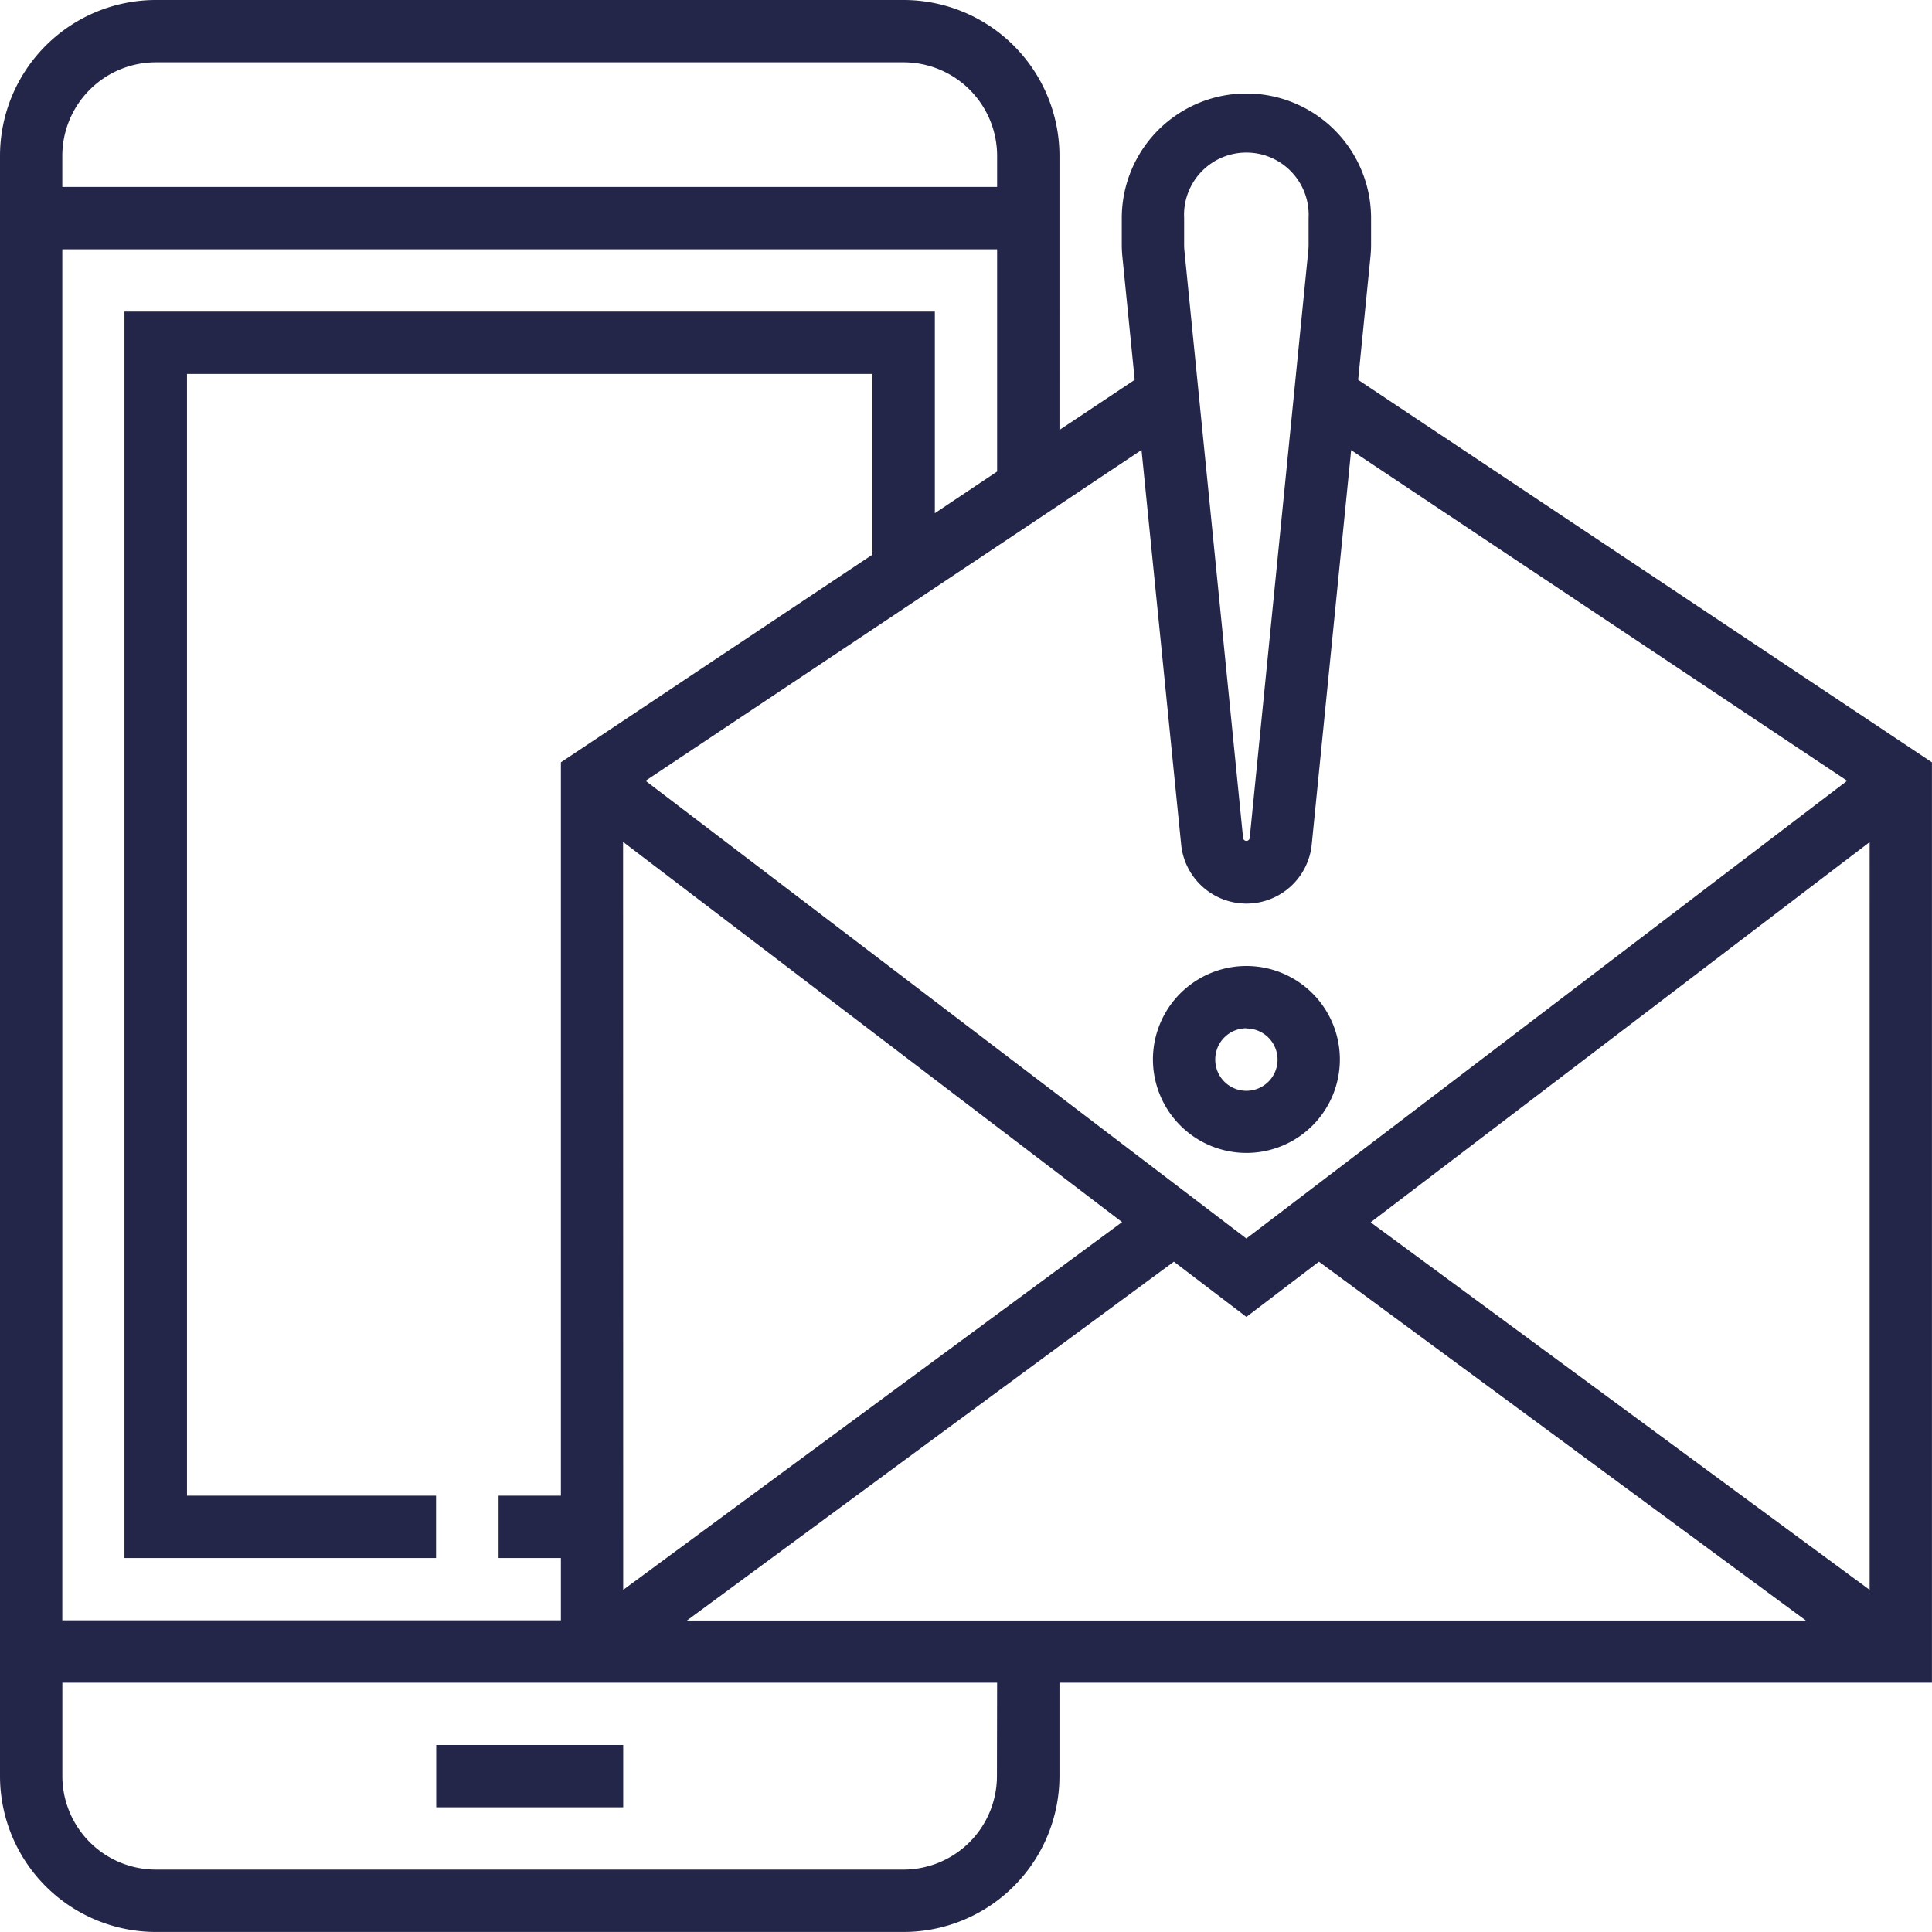 <svg xmlns="http://www.w3.org/2000/svg" width="45.02" height="45.019" viewBox="0 0 45.02 45.019">
  <g id="noun_Alert_1926732_000000" transform="translate(-1 -1)">
    <rect id="Rectangle_1602" data-name="Rectangle 1602" width="4.357" height="1.452" transform="translate(11.165 41.662)" fill="#232649"/>
    <path id="Path_2917" data-name="Path 2917" d="M46.019,18.764,32.648,9.851l.286-2.862a2.723,2.723,0,0,0,.015-.288V6.083a2.9,2.9,0,0,0-5.809,0V6.7a2.76,2.76,0,0,0,.015.289l.286,2.862-1.753,1.168V4.631A3.635,3.635,0,0,0,22.057,1H4.631A3.635,3.635,0,0,0,1,4.631V42.388a3.635,3.635,0,0,0,3.631,3.631H22.057a3.635,3.635,0,0,0,3.631-3.631V40.21H46.019Zm-30.5,1.854,11.628,8.86L15.522,38.047ZM28.354,30.4l1.69,1.287,1.69-1.287,11.348,8.362H17.006Zm4.585-.917,11.628-8.86V38.047Zm-4.346-23.4a1.452,1.452,0,1,1,2.9,0V6.7a1.356,1.356,0,0,1-.007.144L30.12,20.537a.079.079,0,0,1-.152,0L28.6,6.846a1.4,1.4,0,0,1-.007-.145Zm-.069,14.6a1.529,1.529,0,0,0,3.042,0l.919-9.194,11.558,7.705-14,10.666-14-10.666L27.6,11.486Zm-5.74-7.725V8.261H3.9V37.305h7.261V35.853H5.357V9.713H21.331v4.21L14.07,18.764V35.853H12.618v1.452H14.07v1.452H2.452V6.809H24.235v5.179ZM4.631,2.452H22.057a2.181,2.181,0,0,1,2.178,2.178v.726H2.452V4.631A2.181,2.181,0,0,1,4.631,2.452Zm19.6,39.936a2.181,2.181,0,0,1-2.178,2.178H4.631a2.181,2.181,0,0,1-2.178-2.178V40.21H24.235Z" fill="#232649"/>
    <path id="Path_2918" data-name="Path 2918" d="M40.178,36.357A2.178,2.178,0,1,0,38,34.178,2.181,2.181,0,0,0,40.178,36.357Zm0-2.9a.726.726,0,1,1-.726.726A.727.727,0,0,1,40.178,33.452Z" transform="translate(-10.134 -8.491)" fill="#232649"/>
  </g>
</svg>
